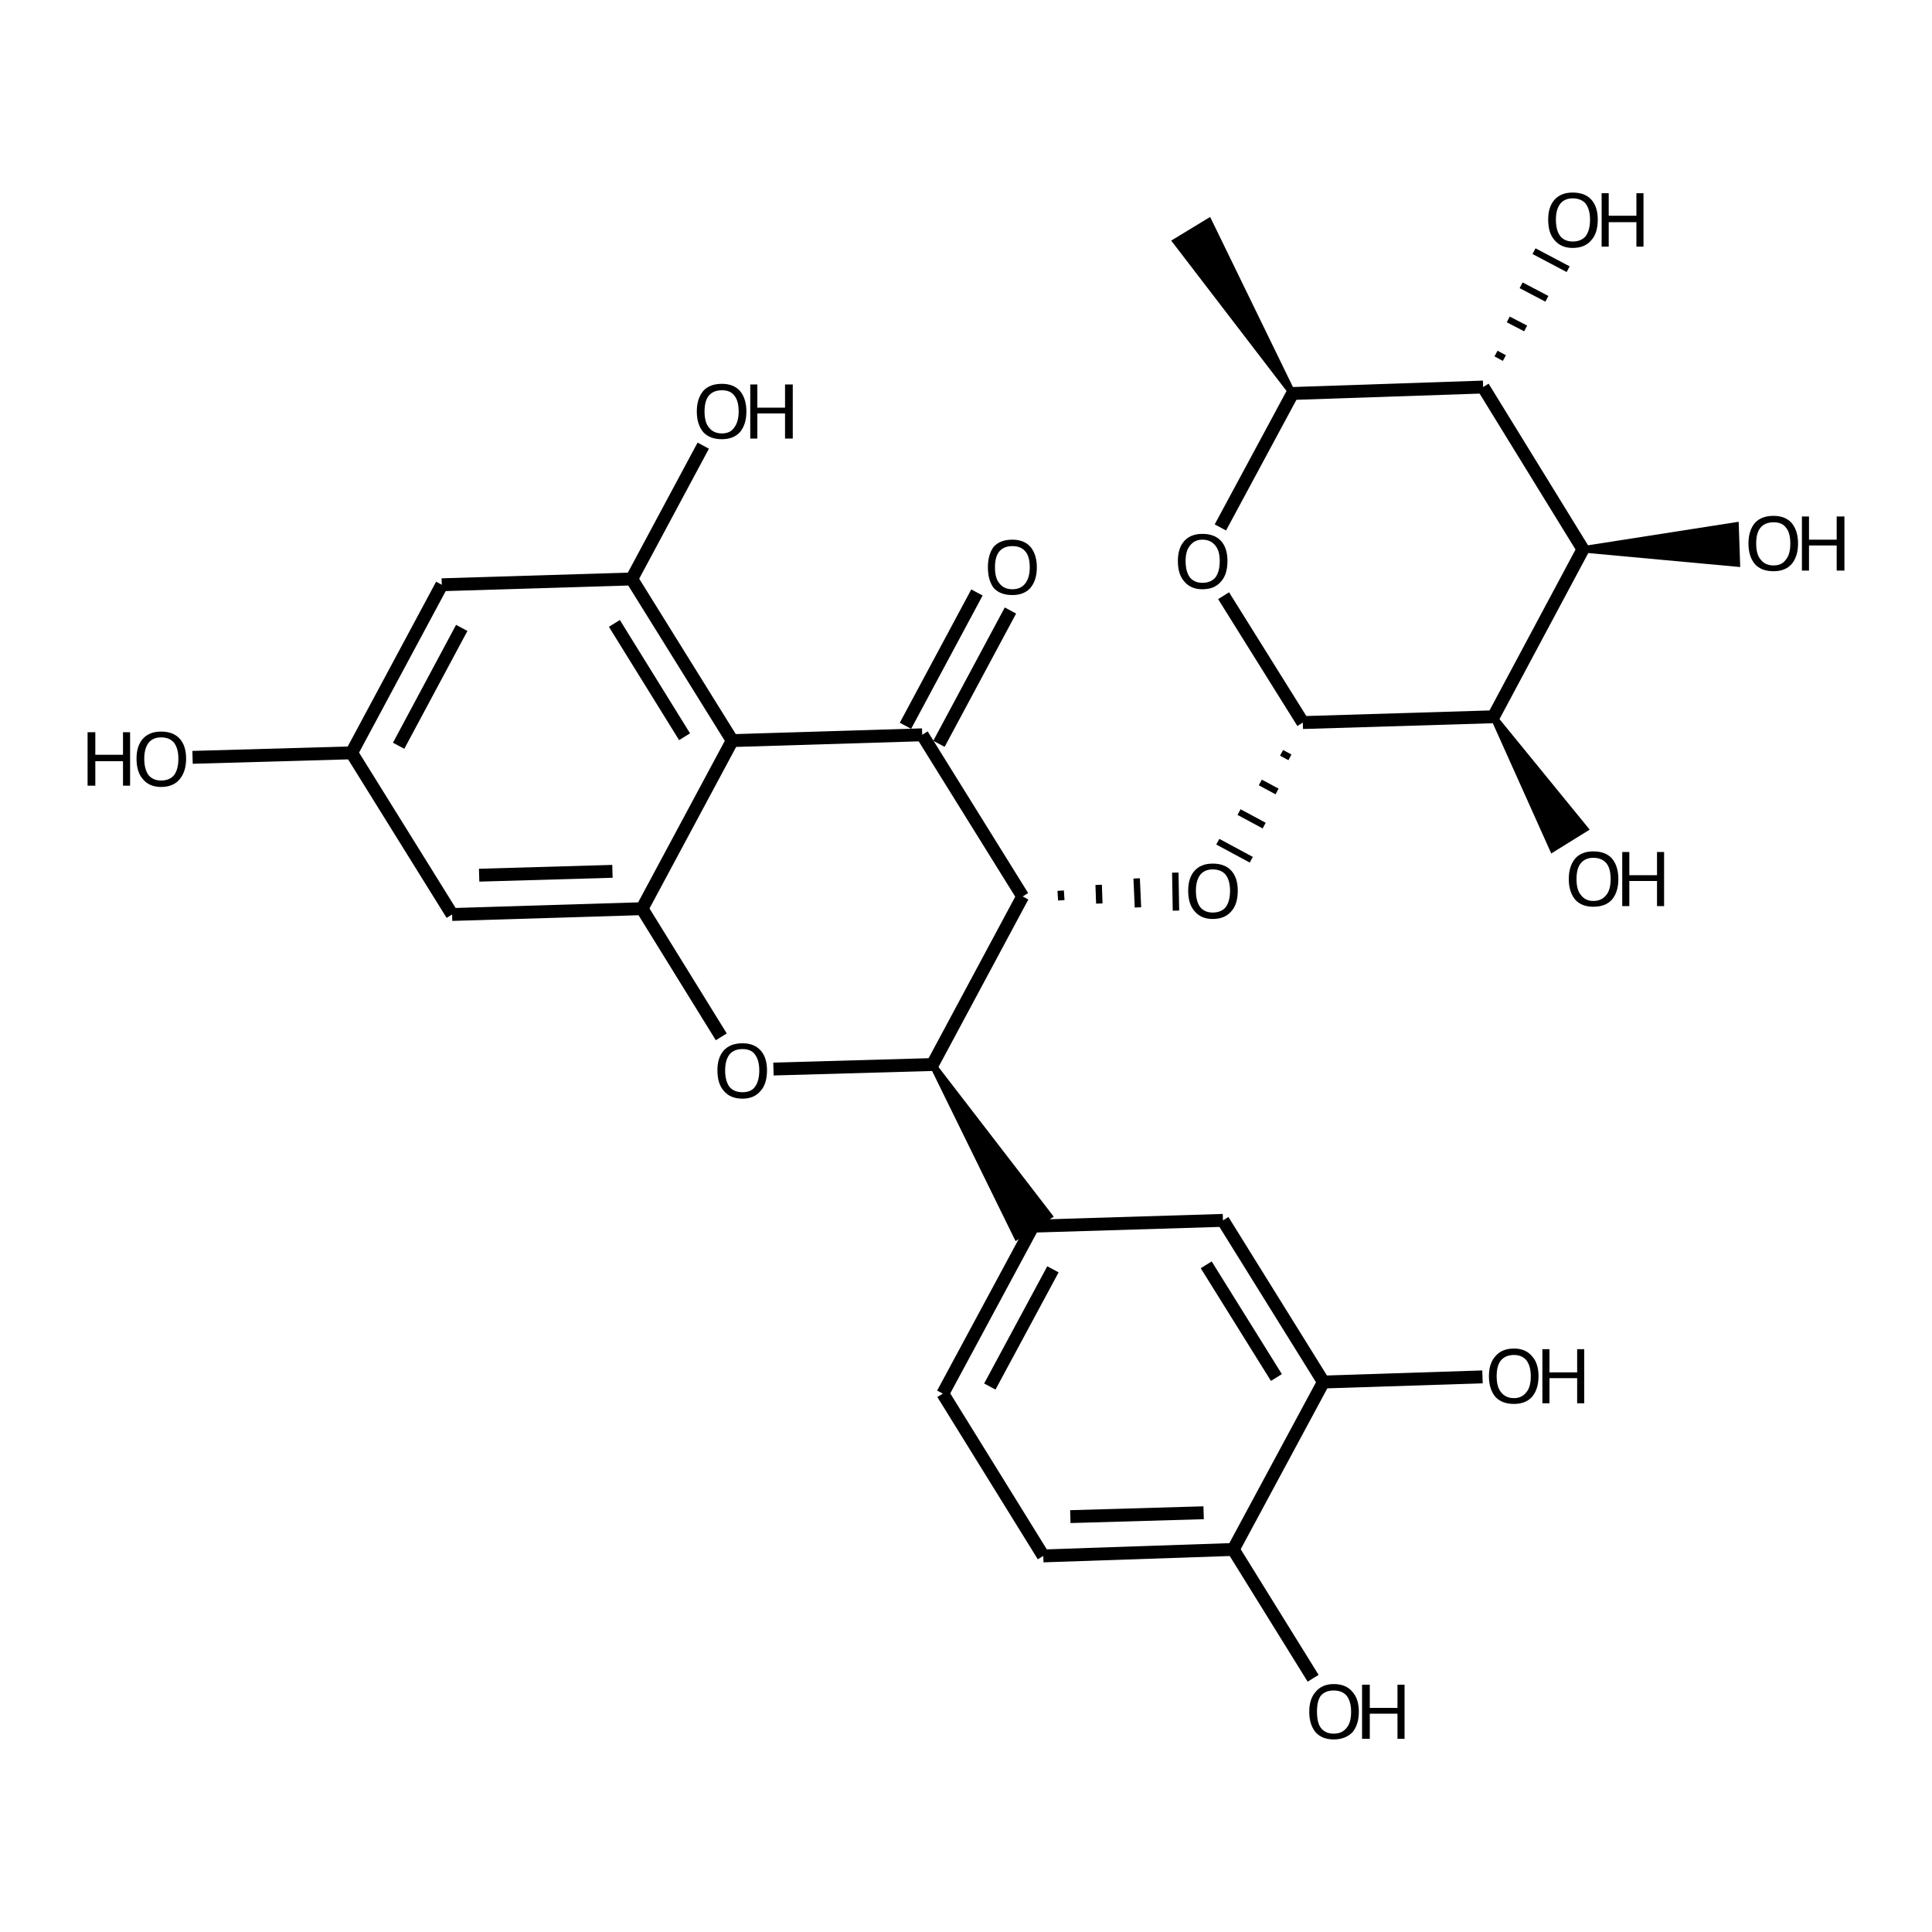 <?xml version='1.0' encoding='iso-8859-1'?>
<svg version='1.1' baseProfile='full'
              xmlns='http://www.w3.org/2000/svg'
                      xmlns:rdkit='http://www.rdkit.org/xml'
                      xmlns:xlink='http://www.w3.org/1999/xlink'
                  xml:space='preserve'
width='300px' height='300px' viewBox='0 0 300 300'>
<!-- END OF HEADER -->
<path class='bond-0 atom-0 atom-1' d='M 29.9,117.6 L 54.6,116.9' style='fill:none;fill-rule:evenodd;stroke:#000000;stroke-width:2.0px;stroke-linecap:butt;stroke-linejoin:miter;stroke-opacity:1' />
<path class='bond-1 atom-1 atom-2' d='M 54.6,116.9 L 68.6,90.8' style='fill:none;fill-rule:evenodd;stroke:#000000;stroke-width:2.0px;stroke-linecap:butt;stroke-linejoin:miter;stroke-opacity:1' />
<path class='bond-1 atom-1 atom-2' d='M 61.9,115.8 L 71.7,97.5' style='fill:none;fill-rule:evenodd;stroke:#000000;stroke-width:2.0px;stroke-linecap:butt;stroke-linejoin:miter;stroke-opacity:1' />
<path class='bond-2 atom-2 atom-3' d='M 68.6,90.8 L 98.1,89.9' style='fill:none;fill-rule:evenodd;stroke:#000000;stroke-width:2.0px;stroke-linecap:butt;stroke-linejoin:miter;stroke-opacity:1' />
<path class='bond-3 atom-3 atom-4' d='M 98.1,89.9 L 109.2,69.2' style='fill:none;fill-rule:evenodd;stroke:#000000;stroke-width:2.0px;stroke-linecap:butt;stroke-linejoin:miter;stroke-opacity:1' />
<path class='bond-4 atom-3 atom-5' d='M 98.1,89.9 L 113.7,115.0' style='fill:none;fill-rule:evenodd;stroke:#000000;stroke-width:2.0px;stroke-linecap:butt;stroke-linejoin:miter;stroke-opacity:1' />
<path class='bond-4 atom-3 atom-5' d='M 95.4,96.8 L 106.3,114.4' style='fill:none;fill-rule:evenodd;stroke:#000000;stroke-width:2.0px;stroke-linecap:butt;stroke-linejoin:miter;stroke-opacity:1' />
<path class='bond-5 atom-5 atom-6' d='M 113.7,115.0 L 99.7,141.1' style='fill:none;fill-rule:evenodd;stroke:#000000;stroke-width:2.0px;stroke-linecap:butt;stroke-linejoin:miter;stroke-opacity:1' />
<path class='bond-6 atom-6 atom-7' d='M 99.7,141.1 L 70.2,142.0' style='fill:none;fill-rule:evenodd;stroke:#000000;stroke-width:2.0px;stroke-linecap:butt;stroke-linejoin:miter;stroke-opacity:1' />
<path class='bond-6 atom-6 atom-7' d='M 95.1,135.3 L 74.4,135.9' style='fill:none;fill-rule:evenodd;stroke:#000000;stroke-width:2.0px;stroke-linecap:butt;stroke-linejoin:miter;stroke-opacity:1' />
<path class='bond-7 atom-6 atom-8' d='M 99.7,141.1 L 112.0,161.0' style='fill:none;fill-rule:evenodd;stroke:#000000;stroke-width:2.0px;stroke-linecap:butt;stroke-linejoin:miter;stroke-opacity:1' />
<path class='bond-8 atom-8 atom-9' d='M 120.1,166.0 L 144.8,165.3' style='fill:none;fill-rule:evenodd;stroke:#000000;stroke-width:2.0px;stroke-linecap:butt;stroke-linejoin:miter;stroke-opacity:1' />
<path class='bond-9 atom-9 atom-10' d='M 144.8,165.3 L 158.8,139.2' style='fill:none;fill-rule:evenodd;stroke:#000000;stroke-width:2.0px;stroke-linecap:butt;stroke-linejoin:miter;stroke-opacity:1' />
<path class='bond-10 atom-10 atom-11' d='M 158.8,139.2 L 143.2,114.1' style='fill:none;fill-rule:evenodd;stroke:#000000;stroke-width:2.0px;stroke-linecap:butt;stroke-linejoin:miter;stroke-opacity:1' />
<path class='bond-11 atom-11 atom-12' d='M 140.6,112.7 L 151.7,92.0' style='fill:none;fill-rule:evenodd;stroke:#000000;stroke-width:2.0px;stroke-linecap:butt;stroke-linejoin:miter;stroke-opacity:1' />
<path class='bond-11 atom-11 atom-12' d='M 145.8,115.5 L 156.9,94.8' style='fill:none;fill-rule:evenodd;stroke:#000000;stroke-width:2.0px;stroke-linecap:butt;stroke-linejoin:miter;stroke-opacity:1' />
<path class='bond-12 atom-10 atom-13' d='M 164.8,139.8 L 164.7,138.3' style='fill:none;fill-rule:evenodd;stroke:#000000;stroke-width:1.0px;stroke-linecap:butt;stroke-linejoin:miter;stroke-opacity:1' />
<path class='bond-12 atom-10 atom-13' d='M 170.7,140.3 L 170.6,137.4' style='fill:none;fill-rule:evenodd;stroke:#000000;stroke-width:1.0px;stroke-linecap:butt;stroke-linejoin:miter;stroke-opacity:1' />
<path class='bond-12 atom-10 atom-13' d='M 176.7,140.9 L 176.5,136.4' style='fill:none;fill-rule:evenodd;stroke:#000000;stroke-width:1.0px;stroke-linecap:butt;stroke-linejoin:miter;stroke-opacity:1' />
<path class='bond-12 atom-10 atom-13' d='M 182.6,141.4 L 182.5,135.5' style='fill:none;fill-rule:evenodd;stroke:#000000;stroke-width:1.0px;stroke-linecap:butt;stroke-linejoin:miter;stroke-opacity:1' />
<path class='bond-13 atom-14 atom-13' d='M 199.0,116.9 L 200.3,117.6' style='fill:none;fill-rule:evenodd;stroke:#000000;stroke-width:1.0px;stroke-linecap:butt;stroke-linejoin:miter;stroke-opacity:1' />
<path class='bond-13 atom-14 atom-13' d='M 195.7,121.5 L 198.3,122.9' style='fill:none;fill-rule:evenodd;stroke:#000000;stroke-width:1.0px;stroke-linecap:butt;stroke-linejoin:miter;stroke-opacity:1' />
<path class='bond-13 atom-14 atom-13' d='M 192.4,126.1 L 196.3,128.2' style='fill:none;fill-rule:evenodd;stroke:#000000;stroke-width:1.0px;stroke-linecap:butt;stroke-linejoin:miter;stroke-opacity:1' />
<path class='bond-13 atom-14 atom-13' d='M 189.1,130.7 L 194.3,133.5' style='fill:none;fill-rule:evenodd;stroke:#000000;stroke-width:1.0px;stroke-linecap:butt;stroke-linejoin:miter;stroke-opacity:1' />
<path class='bond-14 atom-14 atom-15' d='M 202.3,112.2 L 190.0,92.5' style='fill:none;fill-rule:evenodd;stroke:#000000;stroke-width:2.0px;stroke-linecap:butt;stroke-linejoin:miter;stroke-opacity:1' />
<path class='bond-15 atom-15 atom-16' d='M 189.5,81.9 L 200.7,61.1' style='fill:none;fill-rule:evenodd;stroke:#000000;stroke-width:2.0px;stroke-linecap:butt;stroke-linejoin:miter;stroke-opacity:1' />
<path class='bond-16 atom-16 atom-17' d='M 200.7,61.1 L 182.6,37.5 L 187.7,34.4 Z' style='fill:#000000;fill-rule:evenodd;fill-opacity:1;stroke:#000000;stroke-width:1.0px;stroke-linecap:butt;stroke-linejoin:miter;stroke-opacity:1;' />
<path class='bond-17 atom-16 atom-18' d='M 200.7,61.1 L 230.3,60.1' style='fill:none;fill-rule:evenodd;stroke:#000000;stroke-width:2.0px;stroke-linecap:butt;stroke-linejoin:miter;stroke-opacity:1' />
<path class='bond-18 atom-18 atom-19' d='M 230.3,60.1 L 245.8,85.3' style='fill:none;fill-rule:evenodd;stroke:#000000;stroke-width:2.0px;stroke-linecap:butt;stroke-linejoin:miter;stroke-opacity:1' />
<path class='bond-19 atom-19 atom-20' d='M 245.8,85.3 L 231.9,111.3' style='fill:none;fill-rule:evenodd;stroke:#000000;stroke-width:2.0px;stroke-linecap:butt;stroke-linejoin:miter;stroke-opacity:1' />
<path class='bond-20 atom-20 atom-21' d='M 231.9,111.3 L 246.1,128.7 L 241.1,131.8 Z' style='fill:#000000;fill-rule:evenodd;fill-opacity:1;stroke:#000000;stroke-width:1.0px;stroke-linecap:butt;stroke-linejoin:miter;stroke-opacity:1;' />
<path class='bond-21 atom-19 atom-22' d='M 245.8,85.3 L 269.5,81.6 L 269.7,87.5 Z' style='fill:#000000;fill-rule:evenodd;fill-opacity:1;stroke:#000000;stroke-width:1.0px;stroke-linecap:butt;stroke-linejoin:miter;stroke-opacity:1;' />
<path class='bond-22 atom-18 atom-23' d='M 233.6,55.6 L 232.3,54.9' style='fill:none;fill-rule:evenodd;stroke:#000000;stroke-width:1.0px;stroke-linecap:butt;stroke-linejoin:miter;stroke-opacity:1' />
<path class='bond-22 atom-18 atom-23' d='M 236.9,51.0 L 234.2,49.6' style='fill:none;fill-rule:evenodd;stroke:#000000;stroke-width:1.0px;stroke-linecap:butt;stroke-linejoin:miter;stroke-opacity:1' />
<path class='bond-22 atom-18 atom-23' d='M 240.2,46.4 L 236.2,44.3' style='fill:none;fill-rule:evenodd;stroke:#000000;stroke-width:1.0px;stroke-linecap:butt;stroke-linejoin:miter;stroke-opacity:1' />
<path class='bond-22 atom-18 atom-23' d='M 243.5,41.8 L 238.2,39.0' style='fill:none;fill-rule:evenodd;stroke:#000000;stroke-width:1.0px;stroke-linecap:butt;stroke-linejoin:miter;stroke-opacity:1' />
<path class='bond-23 atom-9 atom-24' d='M 144.8,165.3 L 162.9,188.8 L 157.9,192.0 Z' style='fill:#000000;fill-rule:evenodd;fill-opacity:1;stroke:#000000;stroke-width:1.0px;stroke-linecap:butt;stroke-linejoin:miter;stroke-opacity:1;' />
<path class='bond-24 atom-24 atom-25' d='M 160.4,190.4 L 146.4,216.4' style='fill:none;fill-rule:evenodd;stroke:#000000;stroke-width:2.0px;stroke-linecap:butt;stroke-linejoin:miter;stroke-opacity:1' />
<path class='bond-24 atom-24 atom-25' d='M 163.5,197.1 L 153.7,215.3' style='fill:none;fill-rule:evenodd;stroke:#000000;stroke-width:2.0px;stroke-linecap:butt;stroke-linejoin:miter;stroke-opacity:1' />
<path class='bond-25 atom-25 atom-26' d='M 146.4,216.4 L 162.0,241.6' style='fill:none;fill-rule:evenodd;stroke:#000000;stroke-width:2.0px;stroke-linecap:butt;stroke-linejoin:miter;stroke-opacity:1' />
<path class='bond-26 atom-26 atom-27' d='M 162.0,241.6 L 191.5,240.6' style='fill:none;fill-rule:evenodd;stroke:#000000;stroke-width:2.0px;stroke-linecap:butt;stroke-linejoin:miter;stroke-opacity:1' />
<path class='bond-26 atom-26 atom-27' d='M 166.2,235.5 L 186.9,234.9' style='fill:none;fill-rule:evenodd;stroke:#000000;stroke-width:2.0px;stroke-linecap:butt;stroke-linejoin:miter;stroke-opacity:1' />
<path class='bond-27 atom-27 atom-28' d='M 191.5,240.6 L 205.5,214.6' style='fill:none;fill-rule:evenodd;stroke:#000000;stroke-width:2.0px;stroke-linecap:butt;stroke-linejoin:miter;stroke-opacity:1' />
<path class='bond-28 atom-28 atom-29' d='M 205.5,214.6 L 189.9,189.5' style='fill:none;fill-rule:evenodd;stroke:#000000;stroke-width:2.0px;stroke-linecap:butt;stroke-linejoin:miter;stroke-opacity:1' />
<path class='bond-28 atom-28 atom-29' d='M 198.2,213.9 L 187.3,196.4' style='fill:none;fill-rule:evenodd;stroke:#000000;stroke-width:2.0px;stroke-linecap:butt;stroke-linejoin:miter;stroke-opacity:1' />
<path class='bond-29 atom-28 atom-30' d='M 205.5,214.6 L 230.2,213.8' style='fill:none;fill-rule:evenodd;stroke:#000000;stroke-width:2.0px;stroke-linecap:butt;stroke-linejoin:miter;stroke-opacity:1' />
<path class='bond-30 atom-27 atom-31' d='M 191.5,240.6 L 203.9,260.6' style='fill:none;fill-rule:evenodd;stroke:#000000;stroke-width:2.0px;stroke-linecap:butt;stroke-linejoin:miter;stroke-opacity:1' />
<path class='bond-31 atom-7 atom-1' d='M 70.2,142.0 L 54.6,116.9' style='fill:none;fill-rule:evenodd;stroke:#000000;stroke-width:2.0px;stroke-linecap:butt;stroke-linejoin:miter;stroke-opacity:1' />
<path class='bond-32 atom-20 atom-14' d='M 231.9,111.3 L 202.3,112.2' style='fill:none;fill-rule:evenodd;stroke:#000000;stroke-width:2.0px;stroke-linecap:butt;stroke-linejoin:miter;stroke-opacity:1' />
<path class='bond-33 atom-29 atom-24' d='M 189.9,189.5 L 160.4,190.4' style='fill:none;fill-rule:evenodd;stroke:#000000;stroke-width:2.0px;stroke-linecap:butt;stroke-linejoin:miter;stroke-opacity:1' />
<path class='bond-34 atom-11 atom-5' d='M 143.2,114.1 L 113.7,115.0' style='fill:none;fill-rule:evenodd;stroke:#000000;stroke-width:2.0px;stroke-linecap:butt;stroke-linejoin:miter;stroke-opacity:1' />
<path class='atom-0' d='M 13.6 113.7
L 14.8 113.7
L 14.8 117.2
L 19.1 117.2
L 19.1 113.7
L 20.2 113.7
L 20.2 122.0
L 19.1 122.0
L 19.1 118.2
L 14.8 118.2
L 14.8 122.0
L 13.6 122.0
L 13.6 113.7
' fill='#000000'/>
<path class='atom-0' d='M 21.2 117.8
Q 21.2 115.8, 22.2 114.7
Q 23.2 113.6, 25.0 113.6
Q 26.9 113.6, 27.9 114.7
Q 28.9 115.8, 28.9 117.8
Q 28.9 119.8, 27.9 121.0
Q 26.9 122.2, 25.0 122.2
Q 23.2 122.2, 22.2 121.0
Q 21.2 119.9, 21.2 117.8
M 25.0 121.2
Q 26.3 121.2, 27.0 120.4
Q 27.7 119.5, 27.7 117.8
Q 27.7 116.2, 27.0 115.3
Q 26.3 114.5, 25.0 114.5
Q 23.8 114.5, 23.1 115.3
Q 22.4 116.2, 22.4 117.8
Q 22.4 119.5, 23.1 120.4
Q 23.8 121.2, 25.0 121.2
' fill='#000000'/>
<path class='atom-4' d='M 108.2 63.9
Q 108.2 61.9, 109.2 60.7
Q 110.2 59.6, 112.1 59.6
Q 113.9 59.6, 114.9 60.7
Q 115.9 61.9, 115.9 63.9
Q 115.9 65.9, 114.9 67.1
Q 113.9 68.2, 112.1 68.2
Q 110.2 68.2, 109.2 67.1
Q 108.2 65.9, 108.2 63.9
M 112.1 67.3
Q 113.4 67.3, 114.0 66.4
Q 114.7 65.5, 114.7 63.9
Q 114.7 62.2, 114.0 61.4
Q 113.4 60.6, 112.1 60.6
Q 110.8 60.6, 110.1 61.4
Q 109.4 62.2, 109.4 63.9
Q 109.4 65.6, 110.1 66.4
Q 110.8 67.3, 112.1 67.3
' fill='#000000'/>
<path class='atom-4' d='M 116.5 59.7
L 117.6 59.7
L 117.6 63.3
L 121.9 63.3
L 121.9 59.7
L 123.1 59.7
L 123.1 68.1
L 121.9 68.1
L 121.9 64.2
L 117.6 64.2
L 117.6 68.1
L 116.5 68.1
L 116.5 59.7
' fill='#000000'/>
<path class='atom-8' d='M 111.4 166.2
Q 111.4 164.2, 112.4 163.1
Q 113.4 162.0, 115.3 162.0
Q 117.1 162.0, 118.1 163.1
Q 119.1 164.2, 119.1 166.2
Q 119.1 168.3, 118.1 169.4
Q 117.1 170.6, 115.3 170.6
Q 113.4 170.6, 112.4 169.4
Q 111.4 168.3, 111.4 166.2
M 115.3 169.6
Q 116.6 169.6, 117.2 168.8
Q 117.9 167.9, 117.9 166.2
Q 117.9 164.6, 117.2 163.7
Q 116.6 162.9, 115.3 162.9
Q 114.0 162.9, 113.3 163.7
Q 112.6 164.6, 112.6 166.2
Q 112.6 167.9, 113.3 168.8
Q 114.0 169.6, 115.3 169.6
' fill='#000000'/>
<path class='atom-12' d='M 153.4 88.1
Q 153.4 86.1, 154.3 84.9
Q 155.3 83.8, 157.2 83.8
Q 159.0 83.8, 160.0 84.9
Q 161.0 86.1, 161.0 88.1
Q 161.0 90.1, 160.0 91.3
Q 159.0 92.4, 157.2 92.4
Q 155.3 92.4, 154.3 91.3
Q 153.4 90.1, 153.4 88.1
M 157.2 91.5
Q 158.5 91.5, 159.2 90.6
Q 159.9 89.7, 159.9 88.1
Q 159.9 86.4, 159.2 85.6
Q 158.5 84.8, 157.2 84.8
Q 155.9 84.8, 155.2 85.6
Q 154.5 86.4, 154.5 88.1
Q 154.5 89.8, 155.2 90.6
Q 155.9 91.5, 157.2 91.5
' fill='#000000'/>
<path class='atom-13' d='M 184.5 138.3
Q 184.5 136.3, 185.5 135.2
Q 186.5 134.1, 188.3 134.1
Q 190.2 134.1, 191.2 135.2
Q 192.2 136.3, 192.2 138.3
Q 192.2 140.4, 191.2 141.5
Q 190.2 142.7, 188.3 142.7
Q 186.5 142.7, 185.5 141.5
Q 184.5 140.4, 184.5 138.3
M 188.3 141.7
Q 189.6 141.7, 190.3 140.9
Q 191.0 140.0, 191.0 138.3
Q 191.0 136.7, 190.3 135.8
Q 189.6 135.0, 188.3 135.0
Q 187.1 135.0, 186.4 135.8
Q 185.7 136.7, 185.7 138.3
Q 185.7 140.0, 186.4 140.9
Q 187.1 141.7, 188.3 141.7
' fill='#000000'/>
<path class='atom-15' d='M 182.9 87.1
Q 182.9 85.1, 183.9 84.0
Q 184.9 82.9, 186.7 82.9
Q 188.6 82.9, 189.6 84.0
Q 190.6 85.1, 190.6 87.1
Q 190.6 89.2, 189.6 90.3
Q 188.6 91.5, 186.7 91.5
Q 184.9 91.5, 183.9 90.3
Q 182.9 89.2, 182.9 87.1
M 186.7 90.5
Q 188.0 90.5, 188.7 89.7
Q 189.4 88.8, 189.4 87.1
Q 189.4 85.5, 188.7 84.7
Q 188.0 83.8, 186.7 83.8
Q 185.5 83.8, 184.8 84.7
Q 184.1 85.5, 184.1 87.1
Q 184.1 88.8, 184.8 89.7
Q 185.5 90.5, 186.7 90.5
' fill='#000000'/>
<path class='atom-21' d='M 243.6 136.5
Q 243.6 134.5, 244.6 133.3
Q 245.6 132.2, 247.4 132.2
Q 249.3 132.2, 250.3 133.3
Q 251.3 134.5, 251.3 136.5
Q 251.3 138.5, 250.3 139.7
Q 249.3 140.8, 247.4 140.8
Q 245.6 140.8, 244.6 139.7
Q 243.6 138.5, 243.6 136.5
M 247.4 139.9
Q 248.7 139.9, 249.4 139.0
Q 250.1 138.2, 250.1 136.5
Q 250.1 134.8, 249.4 134.0
Q 248.7 133.2, 247.4 133.2
Q 246.2 133.2, 245.5 134.0
Q 244.8 134.8, 244.8 136.5
Q 244.8 138.2, 245.5 139.0
Q 246.2 139.9, 247.4 139.9
' fill='#000000'/>
<path class='atom-21' d='M 251.9 132.3
L 253.0 132.3
L 253.0 135.9
L 257.3 135.9
L 257.3 132.3
L 258.4 132.3
L 258.4 140.7
L 257.3 140.7
L 257.3 136.8
L 253.0 136.8
L 253.0 140.7
L 251.9 140.7
L 251.9 132.3
' fill='#000000'/>
<path class='atom-22' d='M 271.5 84.4
Q 271.5 82.4, 272.5 81.2
Q 273.5 80.1, 275.4 80.1
Q 277.2 80.1, 278.2 81.2
Q 279.2 82.4, 279.2 84.4
Q 279.2 86.4, 278.2 87.6
Q 277.2 88.7, 275.4 88.7
Q 273.5 88.7, 272.5 87.6
Q 271.5 86.4, 271.5 84.4
M 275.4 87.8
Q 276.7 87.8, 277.3 86.9
Q 278.0 86.1, 278.0 84.4
Q 278.0 82.7, 277.3 81.9
Q 276.7 81.1, 275.4 81.1
Q 274.1 81.1, 273.4 81.9
Q 272.7 82.7, 272.7 84.4
Q 272.7 86.1, 273.4 86.9
Q 274.1 87.8, 275.4 87.8
' fill='#000000'/>
<path class='atom-22' d='M 279.8 80.2
L 280.9 80.2
L 280.9 83.8
L 285.2 83.8
L 285.2 80.2
L 286.4 80.2
L 286.4 88.6
L 285.2 88.6
L 285.2 84.7
L 280.9 84.7
L 280.9 88.6
L 279.8 88.6
L 279.8 80.2
' fill='#000000'/>
<path class='atom-23' d='M 240.4 34.1
Q 240.4 32.1, 241.4 31.0
Q 242.4 29.9, 244.2 29.9
Q 246.1 29.9, 247.1 31.0
Q 248.1 32.1, 248.1 34.1
Q 248.1 36.2, 247.1 37.3
Q 246.1 38.5, 244.2 38.5
Q 242.4 38.5, 241.4 37.3
Q 240.4 36.2, 240.4 34.1
M 244.2 37.5
Q 245.5 37.5, 246.2 36.7
Q 246.9 35.8, 246.9 34.1
Q 246.9 32.5, 246.2 31.6
Q 245.5 30.8, 244.2 30.8
Q 243.0 30.8, 242.3 31.6
Q 241.6 32.5, 241.6 34.1
Q 241.6 35.8, 242.3 36.7
Q 243.0 37.5, 244.2 37.5
' fill='#000000'/>
<path class='atom-23' d='M 248.7 30.0
L 249.8 30.0
L 249.8 33.5
L 254.1 33.5
L 254.1 30.0
L 255.2 30.0
L 255.2 38.3
L 254.1 38.3
L 254.1 34.5
L 249.8 34.5
L 249.8 38.3
L 248.7 38.3
L 248.7 30.0
' fill='#000000'/>
<path class='atom-30' d='M 231.2 213.7
Q 231.2 211.7, 232.2 210.6
Q 233.2 209.4, 235.1 209.4
Q 236.9 209.4, 237.9 210.6
Q 238.9 211.7, 238.9 213.7
Q 238.9 215.7, 237.9 216.9
Q 236.9 218.0, 235.1 218.0
Q 233.2 218.0, 232.2 216.9
Q 231.2 215.7, 231.2 213.7
M 235.1 217.1
Q 236.3 217.1, 237.0 216.2
Q 237.7 215.4, 237.7 213.7
Q 237.7 212.1, 237.0 211.2
Q 236.3 210.4, 235.1 210.4
Q 233.8 210.4, 233.1 211.2
Q 232.4 212.0, 232.4 213.7
Q 232.4 215.4, 233.1 216.2
Q 233.8 217.1, 235.1 217.1
' fill='#000000'/>
<path class='atom-30' d='M 239.5 209.5
L 240.6 209.5
L 240.6 213.1
L 244.9 213.1
L 244.9 209.5
L 246.0 209.5
L 246.0 217.9
L 244.9 217.9
L 244.9 214.0
L 240.6 214.0
L 240.6 217.9
L 239.5 217.9
L 239.5 209.5
' fill='#000000'/>
<path class='atom-31' d='M 203.3 265.8
Q 203.3 263.8, 204.3 262.7
Q 205.3 261.5, 207.1 261.5
Q 209.0 261.5, 210.0 262.7
Q 211.0 263.8, 211.0 265.8
Q 211.0 267.8, 210.0 269.0
Q 208.9 270.1, 207.1 270.1
Q 205.3 270.1, 204.3 269.0
Q 203.3 267.8, 203.3 265.8
M 207.1 269.2
Q 208.4 269.2, 209.1 268.3
Q 209.8 267.5, 209.8 265.8
Q 209.8 264.2, 209.1 263.3
Q 208.4 262.5, 207.1 262.5
Q 205.8 262.5, 205.1 263.3
Q 204.5 264.1, 204.5 265.8
Q 204.5 267.5, 205.1 268.3
Q 205.8 269.2, 207.1 269.2
' fill='#000000'/>
<path class='atom-31' d='M 211.5 261.6
L 212.7 261.6
L 212.7 265.2
L 217.0 265.2
L 217.0 261.6
L 218.1 261.6
L 218.1 270.0
L 217.0 270.0
L 217.0 266.1
L 212.7 266.1
L 212.7 270.0
L 211.5 270.0
L 211.5 261.6
' fill='#000000'/>
</svg>
